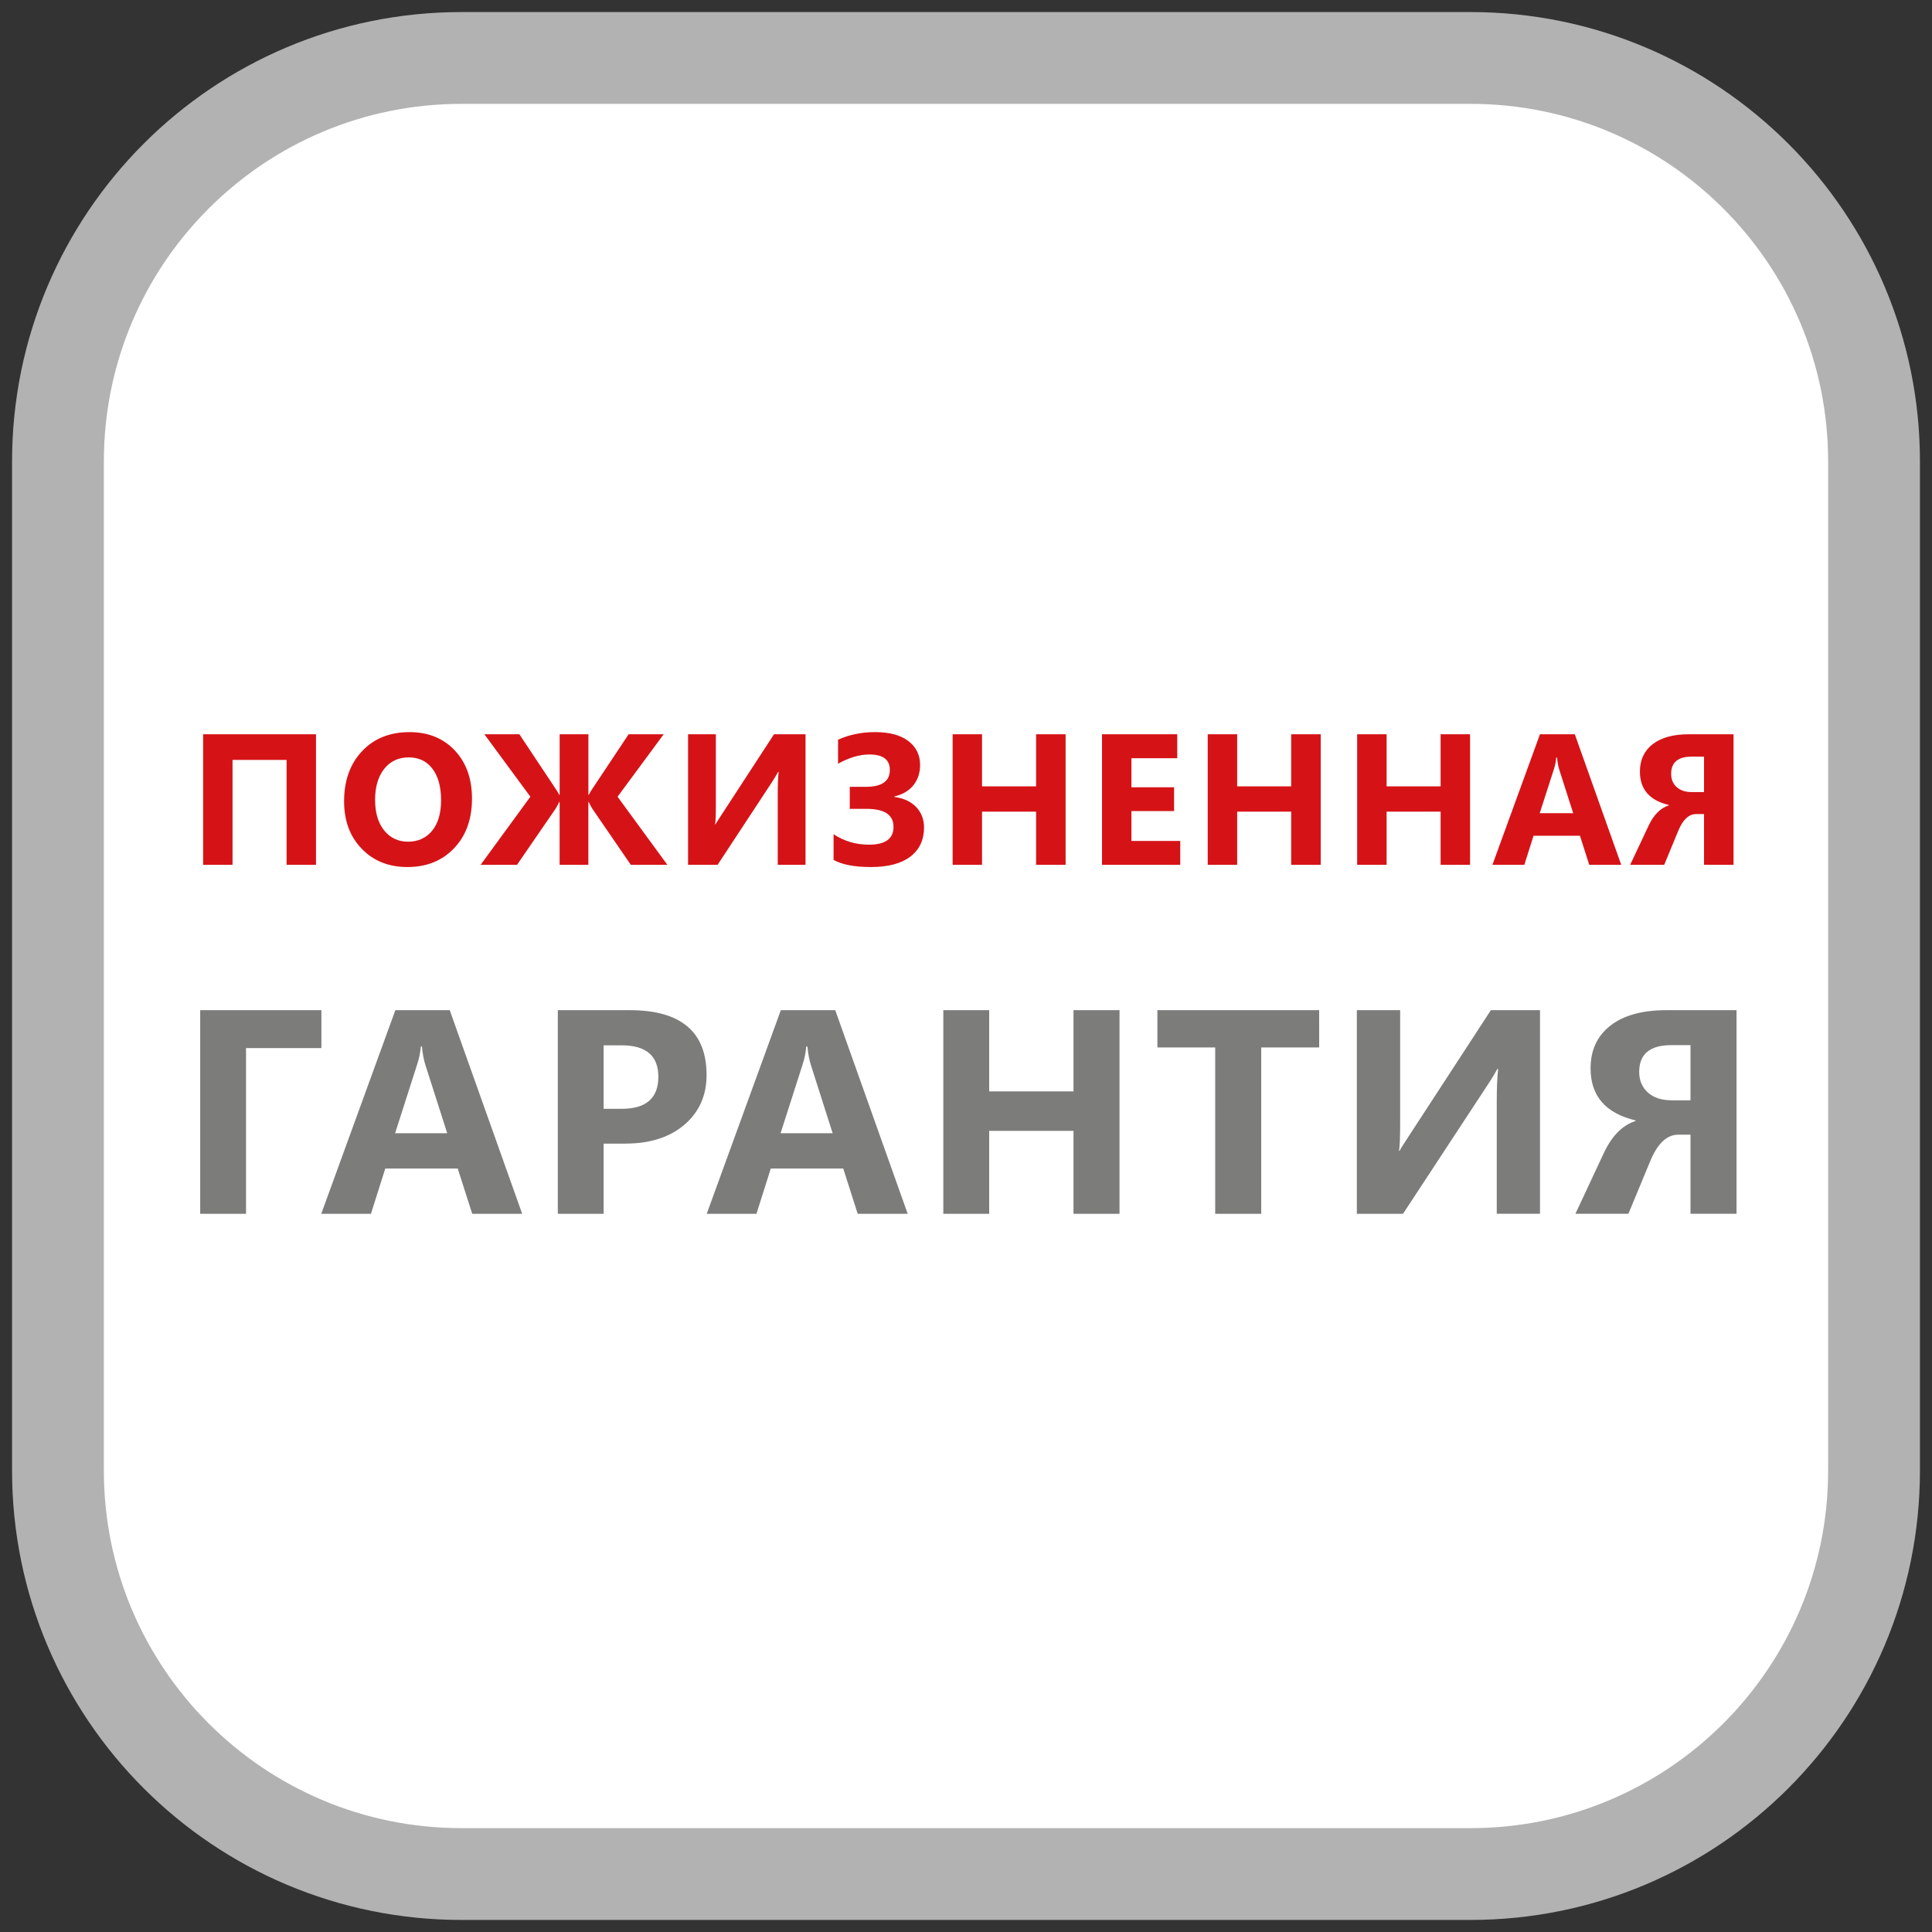 <?xml version="1.0" encoding="utf-8"?>
<!-- Generator: Adobe Illustrator 16.0.0, SVG Export Plug-In . SVG Version: 6.00 Build 0)  -->
<!DOCTYPE svg PUBLIC "-//W3C//DTD SVG 1.1 Tiny//EN" "http://www.w3.org/Graphics/SVG/1.1/DTD/svg11-tiny.dtd">
<svg version="1.1" baseProfile="tiny" id="Vrstva_1"
	 xmlns="http://www.w3.org/2000/svg" xmlns:xlink="http://www.w3.org/1999/xlink" x="0px" y="0px" width="50px" height="50px"
	 viewBox="0 0 50 50" xml:space="preserve">
<rect x="0" y="0" width="50" height="50" fill="#333333" stroke="none"/>
<rect x="0" fill="none" width="50" height="50"/>
<g>
	<path fill="#FFFFFF" d="M48.5,38.057c0,5.768-4.676,10.443-10.445,10.443H11.944C6.175,48.5,1.5,43.824,1.5,38.057V11.943
		C1.5,6.176,6.175,1.5,11.944,1.5h26.111c5.77,0,10.445,4.676,10.445,10.443V38.057z"/>
	<path fill="none" stroke="#B2B2B2" stroke-width="2.376" d="M48.5,38.057c0,5.768-4.676,10.443-10.445,10.443H11.944
		C6.175,48.5,1.5,43.824,1.5,38.057V11.943C1.5,6.176,6.175,1.5,11.944,1.5h26.111c5.77,0,10.445,4.676,10.445,10.443V38.057z"/>
	<path fill="#D51317" d="M43.781,20.499c-0.162,0-0.293-0.043-0.389-0.13c-0.096-0.086-0.143-0.2-0.143-0.342
		c0-0.296,0.178-0.445,0.531-0.445H44.1v0.917H43.781z M44.863,19.003h-1.164c-0.396,0-0.705,0.086-0.928,0.256
		c-0.219,0.17-0.33,0.406-0.33,0.709c0,0.46,0.25,0.747,0.748,0.865v0.01c-0.217,0.069-0.393,0.246-0.525,0.529l-0.475,1.009h0.881
		l0.365-0.884c0.119-0.285,0.273-0.429,0.461-0.429H44.1v1.313h0.764V19.003z M39.848,21.045l0.369-1.145
		c0.031-0.097,0.051-0.195,0.059-0.295h0.02c0.012,0.118,0.029,0.219,0.055,0.305l0.363,1.135H39.848z M40.756,19.003h-0.902
		l-1.23,3.378h0.826l0.238-0.752h1.201l0.24,0.752h0.828L40.756,19.003z M38.045,19.003h-0.762v1.348h-1.398v-1.348h-0.762v3.378
		h0.762v-1.376h1.398v1.376h0.762V19.003z M34.18,19.003h-0.764v1.348h-1.398v-1.348h-0.762v3.378h0.762v-1.376h1.398v1.376h0.764
		V19.003z M30.545,21.764h-1.264V20.99h1.104v-0.615h-1.104v-0.753h1.186v-0.619H28.52v3.378h2.025V21.764z M27.578,19.003h-0.764
		v1.348h-1.399v-1.348h-0.761v3.378h0.761v-1.376h1.399v1.376h0.764V19.003z M22.541,22.439c0.444,0,0.783-0.09,1.019-0.27
		c0.234-0.178,0.354-0.431,0.354-0.755c0-0.21-0.07-0.387-0.204-0.529c-0.137-0.142-0.324-0.229-0.565-0.26v-0.012
		c0.213-0.051,0.379-0.147,0.494-0.291c0.116-0.145,0.173-0.318,0.173-0.524c0-0.262-0.103-0.47-0.306-0.622
		c-0.204-0.154-0.49-0.229-0.859-0.229c-0.35,0-0.669,0.065-0.958,0.197v0.621c0.288-0.16,0.557-0.239,0.81-0.239
		c0.353,0,0.53,0.133,0.53,0.399c0,0.293-0.207,0.438-0.622,0.438h-0.415v0.57h0.434c0.466,0,0.698,0.155,0.698,0.467
		c0,0.306-0.211,0.46-0.635,0.46c-0.342,0-0.647-0.092-0.916-0.271v0.666C21.798,22.379,22.121,22.439,22.541,22.439 M20.846,19.003
		h-0.815l-1.34,2.057c-0.109,0.164-0.167,0.257-0.175,0.275h-0.009c0.012-0.079,0.019-0.233,0.019-0.465v-1.867h-0.719v3.378h0.765
		l1.395-2.122c0.08-0.123,0.137-0.217,0.17-0.281h0.014c-0.016,0.15-0.023,0.334-0.023,0.547v1.856h0.719V19.003z M15.983,20.619
		l1.193-1.616h-0.907l-0.941,1.414c-0.038,0.058-0.068,0.108-0.091,0.155h-0.009v-1.569h-0.744v1.569h-0.01
		c-0.021-0.045-0.051-0.096-0.092-0.155l-0.94-1.414h-0.906l1.19,1.616l-1.287,1.762h0.942l1-1.455
		c0.046-0.077,0.076-0.135,0.092-0.171h0.01v1.626h0.744v-1.626h0.009c0.035,0.075,0.066,0.133,0.091,0.171l0.998,1.455h0.946
		L15.983,20.619z M11.191,19.894c0.148,0.194,0.224,0.467,0.224,0.816c0,0.337-0.077,0.599-0.231,0.788s-0.362,0.285-0.624,0.285
		c-0.254,0-0.461-0.098-0.619-0.293c-0.156-0.195-0.234-0.46-0.234-0.794c0-0.33,0.079-0.595,0.234-0.795
		c0.157-0.2,0.37-0.3,0.637-0.3C10.838,19.602,11.042,19.698,11.191,19.894 M11.752,21.952c0.309-0.324,0.463-0.753,0.463-1.284
		c0-0.516-0.149-0.933-0.446-1.248c-0.298-0.315-0.688-0.473-1.17-0.473c-0.51,0-0.92,0.164-1.23,0.494
		c-0.309,0.329-0.464,0.761-0.464,1.296c0,0.505,0.152,0.915,0.457,1.229c0.304,0.315,0.699,0.473,1.183,0.473
		C11.042,22.439,11.444,22.276,11.752,21.952 M8.179,19.003H5.257v3.378h0.761v-2.714h1.399v2.714h0.761V19.003z"/>
	<path fill="#7C7C7B" d="M43.256,28.475c-0.256,0-0.459-0.066-0.609-0.201s-0.225-0.313-0.225-0.531
		c0-0.465,0.277-0.695,0.834-0.695h0.494v1.428H43.256z M44.941,26.143h-1.814c-0.623,0-1.105,0.133-1.447,0.398
		c-0.344,0.266-0.516,0.635-0.516,1.107c0,0.717,0.389,1.164,1.164,1.348v0.016c-0.338,0.107-0.611,0.383-0.82,0.826l-0.736,1.574
		h1.371l0.572-1.379c0.188-0.445,0.426-0.668,0.721-0.668h0.314v2.047h1.191V26.143z M39.855,26.143h-1.271l-2.09,3.207
		c-0.17,0.258-0.26,0.4-0.271,0.432h-0.016c0.02-0.123,0.029-0.365,0.029-0.727v-2.912h-1.121v5.27h1.195l2.174-3.311
		c0.127-0.191,0.215-0.338,0.266-0.438h0.021c-0.025,0.234-0.035,0.518-0.035,0.852v2.896h1.119V26.143z M34.141,26.143h-4.188
		v0.965h1.496v4.305h1.191v-4.305h1.5V26.143z M28.973,26.143h-1.191v2.102H25.6v-2.102h-1.187v5.27H25.6v-2.146h2.182v2.146h1.191
		V26.143z M20.201,29.328l0.573-1.787c0.049-0.15,0.08-0.305,0.091-0.457h0.031c0.017,0.182,0.046,0.34,0.088,0.473l0.565,1.771
		H20.201z M21.616,26.143h-1.408l-1.918,5.27h1.287l0.371-1.172h1.875l0.374,1.172h1.294L21.616,26.143z M16.089,27.053
		c0.632,0,0.949,0.271,0.949,0.813c0,0.555-0.317,0.83-0.949,0.83h-0.467v-1.643H16.089z M16.188,29.596
		c0.637,0,1.146-0.164,1.527-0.49c0.38-0.328,0.571-0.756,0.571-1.283c0-1.121-0.663-1.68-1.991-1.68h-1.859v5.27h1.186v-1.816
		H16.188z M10.225,29.328l0.573-1.787c0.05-0.15,0.08-0.305,0.093-0.457h0.029c0.016,0.182,0.046,0.34,0.088,0.473l0.566,1.771
		H10.225z M11.639,26.143h-1.407l-1.918,5.27H9.6l0.371-1.172h1.875l0.375,1.172h1.293L11.639,26.143z M8.318,26.143H5.181v5.27
		h1.186v-4.289h1.951V26.143z"/>
</g>
</svg>
